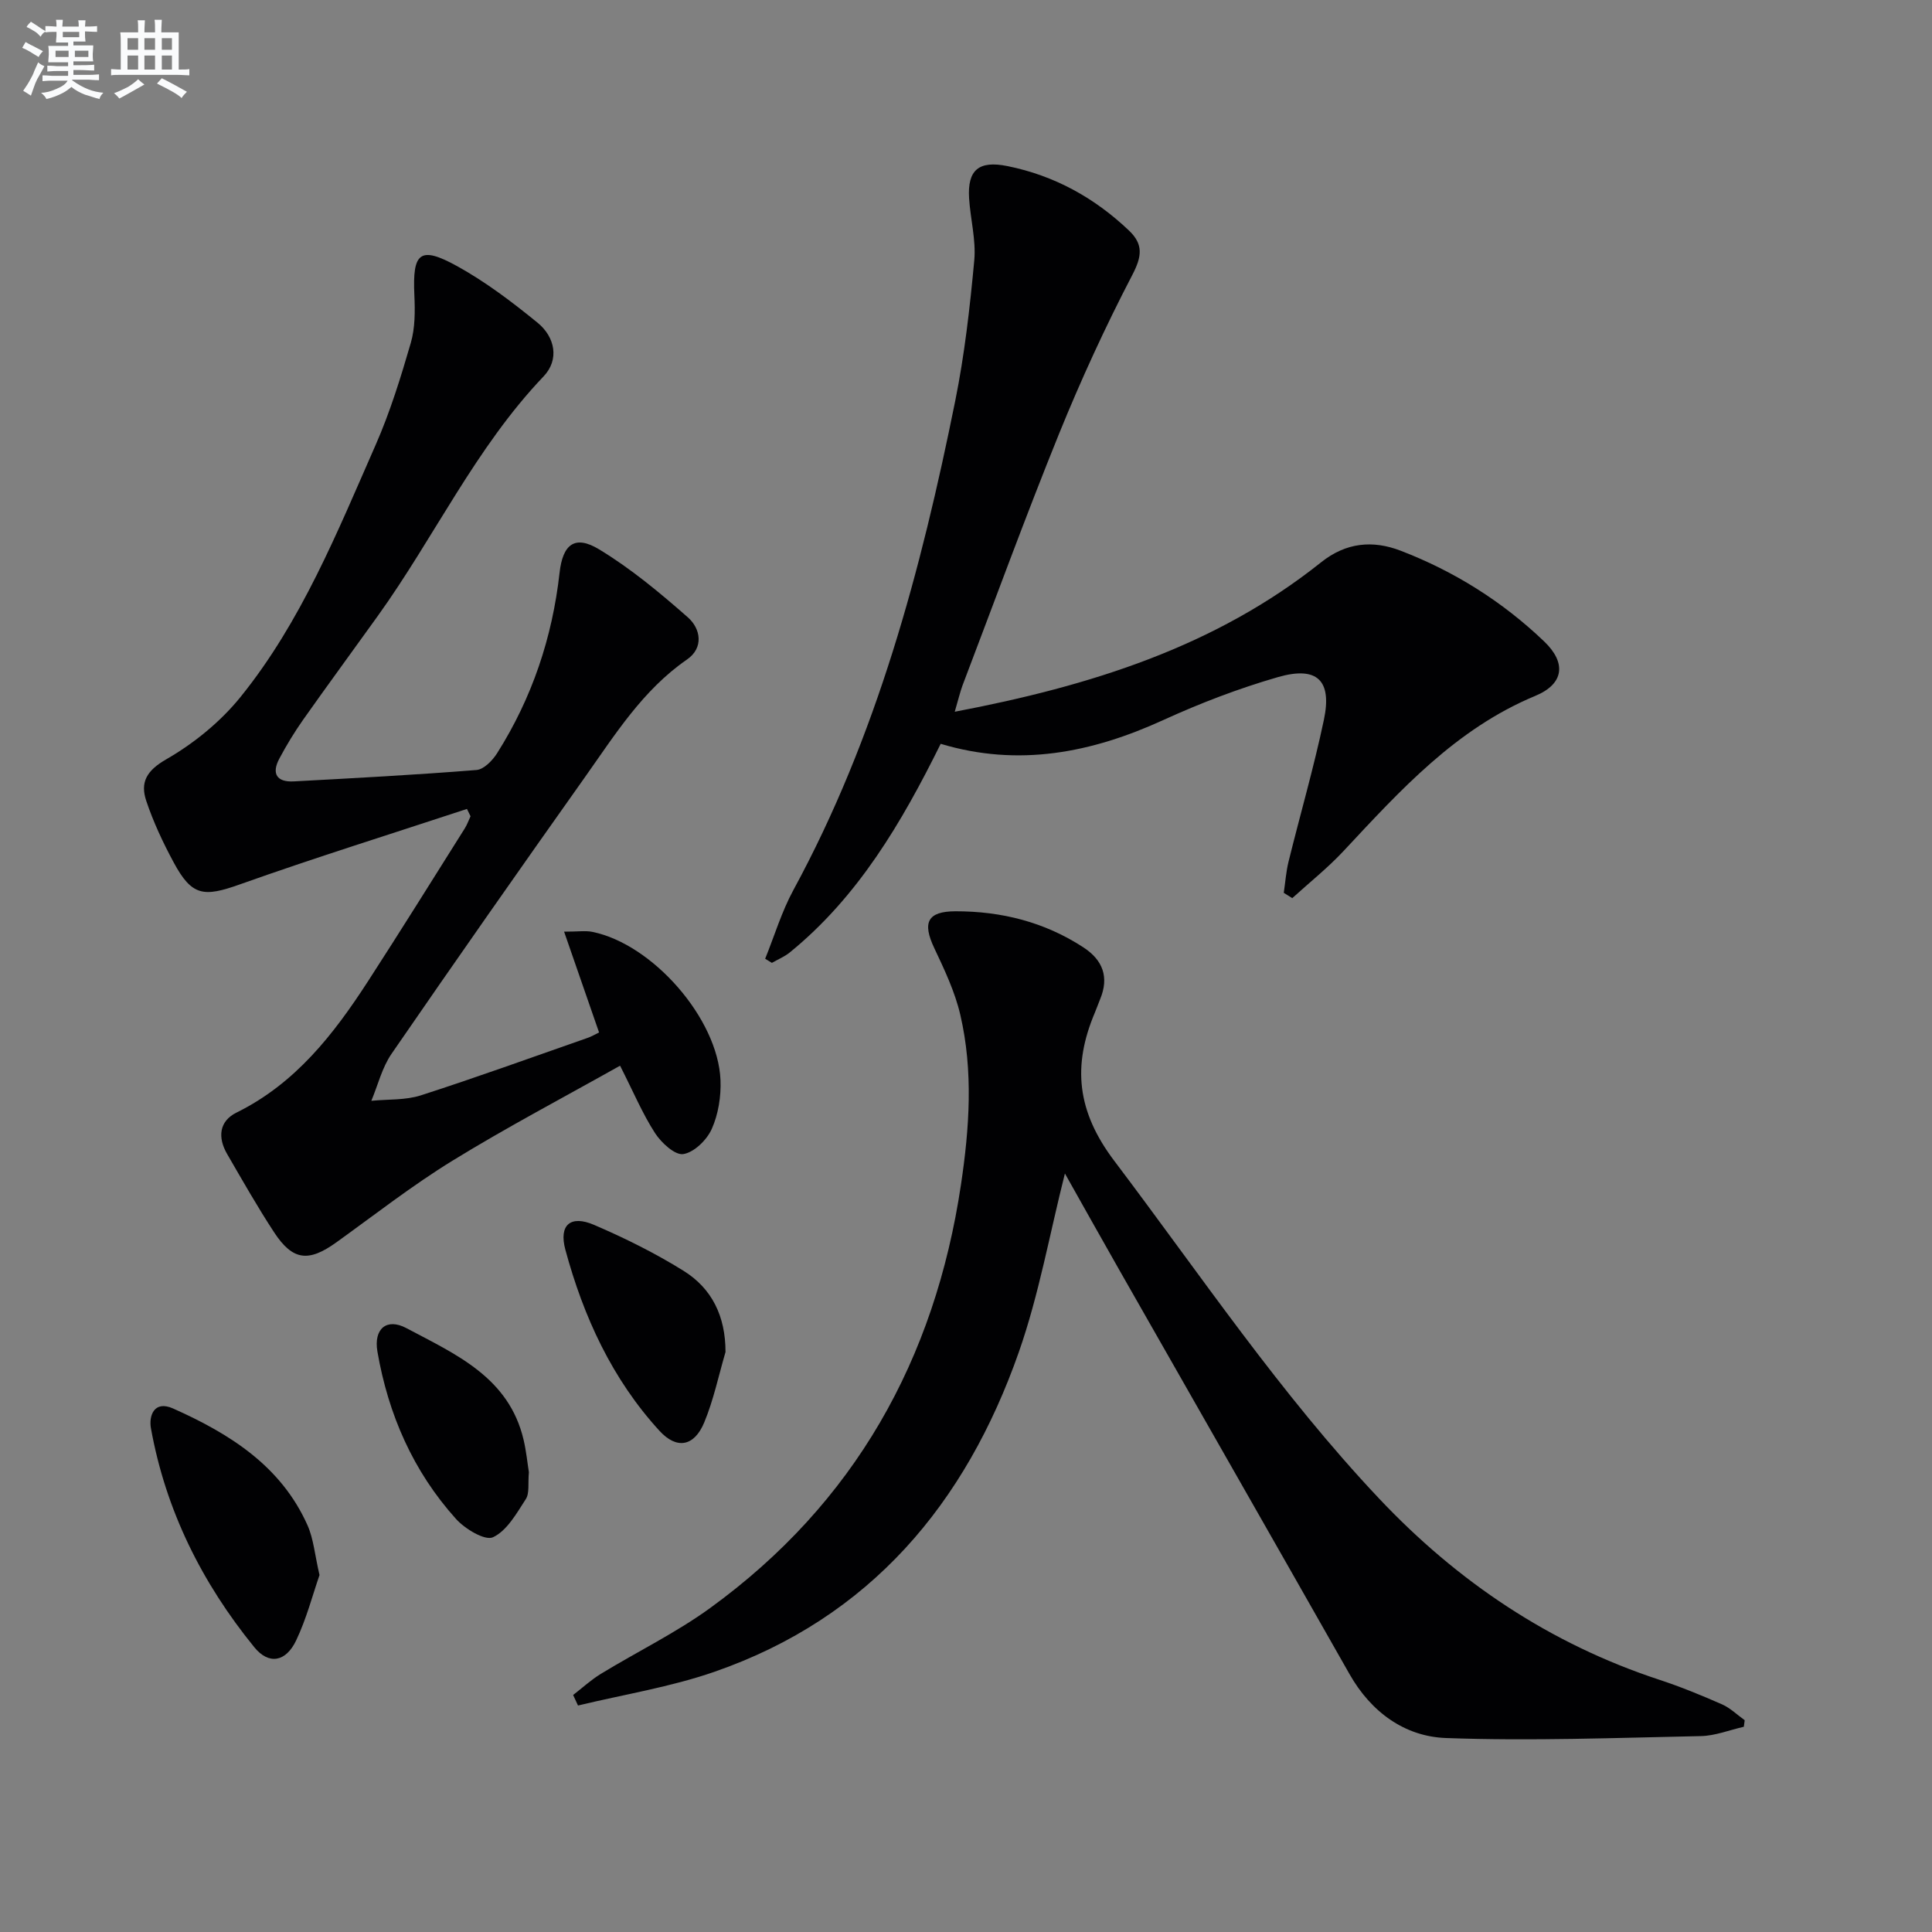 <svg enable-background="new 0 0 400 400" viewBox="0 0 400 400" xmlns="http://www.w3.org/2000/svg"><rect x="0" y="0" width="400" height="400" fill="#808080" stroke="none"/><g fill="#010103"><path d="m124.03 213.76c-2.37-6.84-4.66-13.44-7.24-20.87 2.97 0 4.45-.24 5.83.04 12.49 2.52 26.02 17.95 26.55 30.67.14 3.38-.44 7.08-1.81 10.14-1.01 2.27-3.65 4.85-5.89 5.2-1.73.27-4.55-2.34-5.85-4.34-2.58-3.99-4.44-8.44-7.24-13.96-11.69 6.57-23.41 12.73-34.67 19.65-8.35 5.13-16.12 11.21-24.09 16.94-5.74 4.12-9.01 3.78-12.86-2.08-3.46-5.28-6.58-10.78-9.75-16.25-1.95-3.38-1.68-6.76 1.97-8.56 12.19-6.01 20.1-16.2 27.21-27.18 6.78-10.47 13.37-21.06 20.02-31.62.5-.79.81-1.69 1.21-2.54-.25-.51-.49-1.01-.74-1.52-15.68 5.17-31.46 10.09-47.01 15.62-7.5 2.67-9.94 2.46-13.72-4.56-2.2-4.08-4.2-8.34-5.67-12.73-1.28-3.82.04-6.25 4.15-8.61 5.74-3.3 11.25-7.79 15.4-12.94 12.55-15.55 19.98-34.04 27.94-52.14 2.99-6.8 5.2-13.97 7.28-21.12.9-3.11.89-6.6.74-9.89-.41-8.86 1.14-10.26 8.87-6 5.9 3.26 11.38 7.42 16.63 11.7 3.64 2.97 4.56 7.65 1.25 11.12-14.07 14.75-22.6 33.27-34.32 49.59-5.14 7.17-10.37 14.28-15.45 21.48-1.81 2.57-3.46 5.29-4.94 8.07-1.64 3.08-.55 4.9 2.98 4.71 12.62-.68 25.25-1.35 37.84-2.36 1.53-.12 3.33-1.98 4.28-3.49 7.22-11.41 11.42-23.92 12.92-37.33.66-5.92 3.16-7.9 8.16-4.88 6.59 3.98 12.61 9 18.41 14.1 2.65 2.33 3.33 6.3-.18 8.72-9.18 6.34-14.91 15.58-21.14 24.37-13.47 19-26.83 38.08-40.03 57.26-1.97 2.86-2.82 6.47-4.19 9.74 3.43-.34 7.05-.1 10.26-1.13 11.52-3.71 22.9-7.84 34.33-11.83.91-.29 1.74-.8 2.56-1.19z"/><path d="m361.04 357.51c-2.97.67-5.92 1.87-8.9 1.93-17.59.36-35.2 1.04-52.76.4-8.57-.31-15.53-5.39-19.98-13.24-15.84-27.9-31.76-55.75-47.64-83.63-3.83-6.72-7.6-13.48-11.28-20.01-3.16 12.48-5.37 25.07-9.54 36.97-11 31.35-30.77 54.99-63 66.19-9.13 3.17-18.83 4.71-28.27 6.99-.34-.73-.67-1.45-1.01-2.18 1.92-1.48 3.72-3.15 5.78-4.4 7.52-4.59 15.53-8.48 22.62-13.63 29.85-21.68 46.5-51.4 51.9-87.64 1.75-11.71 2.57-23.52-.14-35.16-1.11-4.77-3.28-9.34-5.39-13.81-2.5-5.28-1.44-7.61 4.41-7.62 9.49-.01 18.42 2.22 26.46 7.47 4.03 2.63 5.37 6.16 3.47 10.73-.38.92-.7 1.86-1.09 2.78-4.67 11.03-3.73 20.45 4.03 30.71 17.86 23.62 34.38 48.25 54.79 69.87 16.28 17.26 35.41 30.1 58.06 37.55 4.41 1.45 8.72 3.22 12.97 5.09 1.71.75 3.13 2.17 4.69 3.28-.07.46-.12.91-.18 1.36z"/><path d="m197.67 147.36c28.23-5.37 53.96-13.48 75.86-30.95 5.15-4.11 10.69-4.6 16.41-2.41 11.14 4.27 21.14 10.55 29.77 18.81 4.64 4.44 4.11 8.8-1.86 11.27-16.43 6.83-27.92 19.52-39.64 32.07-3.28 3.52-7.09 6.55-10.66 9.8-.59-.37-1.17-.73-1.76-1.1.32-2.14.47-4.33.98-6.42 2.42-9.81 5.25-19.53 7.33-29.41 1.72-8.17-1.4-11.17-9.52-8.83-8.11 2.34-16.08 5.39-23.76 8.9-14.82 6.77-29.92 9.76-46.06 4.91-8.11 16.38-17.1 31.67-31.23 43.18-1.1.9-2.47 1.45-3.72 2.17-.46-.28-.93-.57-1.39-.85 1.92-4.75 3.41-9.74 5.84-14.22 17.26-31.76 26.43-66.19 33.51-101.28 1.93-9.57 3.04-19.34 3.94-29.08.39-4.22-.8-8.57-1.07-12.87-.37-5.9 2.05-7.85 7.91-6.67 9.73 1.96 18.06 6.56 25.21 13.37 2.99 2.85 2.66 5.35.68 9.16-5.58 10.72-10.65 21.75-15.2 32.96-6.98 17.23-13.36 34.71-19.98 52.09-.5 1.38-.83 2.81-1.59 5.4z"/><path d="m66.15 326.1c-1.41 4.05-2.68 9.01-4.84 13.54-2.13 4.47-5.66 5.09-8.65 1.41-10.84-13.31-18.35-28.34-21.41-45.34-.46-2.54.62-5.86 4.58-4.1 11.71 5.23 22.36 11.88 27.85 24.21 1.24 2.81 1.49 6.06 2.47 10.28z"/><path d="m150.21 279.92c-1.43 4.88-2.47 9.92-4.41 14.59-2.07 4.97-5.68 5.63-9.25 1.74-9.83-10.73-15.75-23.65-19.5-37.52-1.39-5.16 1.1-7.22 5.95-5.13 6.36 2.73 12.64 5.85 18.51 9.5 5.9 3.67 8.7 9.41 8.7 16.82z"/><path d="m109.5 304.81c-.22 2.34.16 4.34-.64 5.57-1.91 2.95-3.9 6.54-6.79 7.89-1.66.77-5.8-1.72-7.66-3.79-8.87-9.85-14.02-21.63-16.27-34.65-.81-4.71 1.9-7.03 5.99-4.86 10.2 5.42 21.25 10.17 24.28 23.15.56 2.4.8 4.88 1.09 6.69z"/></g><path d="m6.8 9.5c.6.3 1.3.7 2.1 1.1-.4.4-.7.8-.9 1.2-.7-.4-1.3-.8-1.8-1.1s-1.1-.6-1.6-.8c.2-.4.5-.8.7-1.2.4.2.8.5 1.5.8zm.9 6.9c-.3.6-.5 1.1-.7 1.7s-.4 1.1-.6 1.7c-.6-.4-1.1-.7-1.6-1 .7-1 1.2-1.8 1.5-2.4.3-.5.6-1.1.8-1.7.3-.6.5-1.2.8-1.8.3.3.8.6 1.3.8-.7 1.3-1.2 2.2-1.5 2.7zm.1-11c.4.3 1 .7 1.7 1.1-.5.2-.8.6-1.1 1.1-.5-.6-1-1-1.4-1.2s-.9-.6-1.5-.8c.2-.4.5-.7.9-1.1.5.3.9.6 1.4.9zm10.5 13.1c1 .4 2 .6 3.1.7-.4.4-.7.8-.8 1.3-.9-.2-1.9-.6-3-.9-1-.4-2-.9-2.8-1.6-.5.4-1.1.9-1.9 1.3s-1.9.9-3.3 1.2c-.1-.3-.5-.8-1.1-1.3 1 0 2.1-.3 3.2-.8 1.2-.5 1.9-1 2.3-1.7h-3.2c-.4 0-1 0-2 .1v-1.2c1 0 1.7.1 2 .1h3.3v-1h-2.3c-.2 0-.9 0-2 .1v-1.2c1.2 0 1.9.1 2 .1h2.3v-.8h-4.1c0-.7.1-1.2.1-1.6 0-.5 0-1.1-.1-1.8h4.1v-.7h-2.5c0-.6.1-1.1.1-1.6v-.6h-.5c-.4 0-1 0-1.8.1v-1.3c1.2 0 1.9.1 2.1.1h.2c0-.3 0-.8-.1-1.4h1.4c0 .6-.1 1-.1 1.4h3.4c0-.4 0-.8-.1-1.3h1.5c0 .4-.1.9-.1 1.3.7 0 1.5 0 2.5-.1v1.2c-1 0-1.8-.1-2.5-.1v.6c0 .3 0 .8.1 1.5h-2.5v.8h4.1c0 .8-.1 1.3-.1 1.8s0 1 .1 1.5h-4.1v.8h1.4c.8 0 1.8 0 2.9-.1v1.2c-1 0-1.9-.1-2.8-.1h-1.5v1h3.2c.3 0 1 0 2.1-.1v1.2c-1.1 0-1.8-.1-2.1-.1h-3.4l-.1.1c1.4 1 2.4 1.5 3.4 1.9zm-4.1-6.7v-1.3h-2.7v1.3zm2.2-4.1v-1.1h-3.4v1.1zm1.9 4.1v-1.3h-2.8v1.3z" fill="#fafbfc"/><path d="m37 6.7v2.3 5.4c1 0 1.8 0 2.2-.1v1.3c-.6 0-1.5-.1-2.5-.1h-11.9c-.7 0-1.3 0-1.8.1v-1.3c.5 0 1.1.1 2 .1v-5.2c0-1 0-1.8-.1-2.5h3.7c0-1.3 0-2.1-.1-2.5h1.5c0 .4-.1 1.3-.1 2.5h2.2c0-1.2 0-2.1-.1-2.6h1.5c0 .4-.1 1.3-.1 2.6zm-12.3 13.7c-.3-.4-.7-.8-1.1-1.1 1.1-.4 2.1-.9 2.9-1.3.8-.5 1.5-1 2.1-1.6.4.4.9.8 1.3 1.1-2.5 1.4-4.2 2.4-5.2 2.9zm3.9-10.1v-2.4h-2.2v2.4zm0 4.1v-2.9h-2.2v2.9zm3.5-4.1v-2.4h-2.2v2.4zm0 4.1v-2.9h-2.2v2.9zm.4 2.9 1-1.1c.6.3 1.4.7 2.5 1.3s2 1.1 2.7 1.5c-.4.4-.8.8-1.1 1.3-.8-.8-2.5-1.7-5.1-3zm3.1-7v-2.4h-2.1v2.4zm0 4.1v-2.9h-2.1v2.9z" fill="#fafbfc"/></svg>
